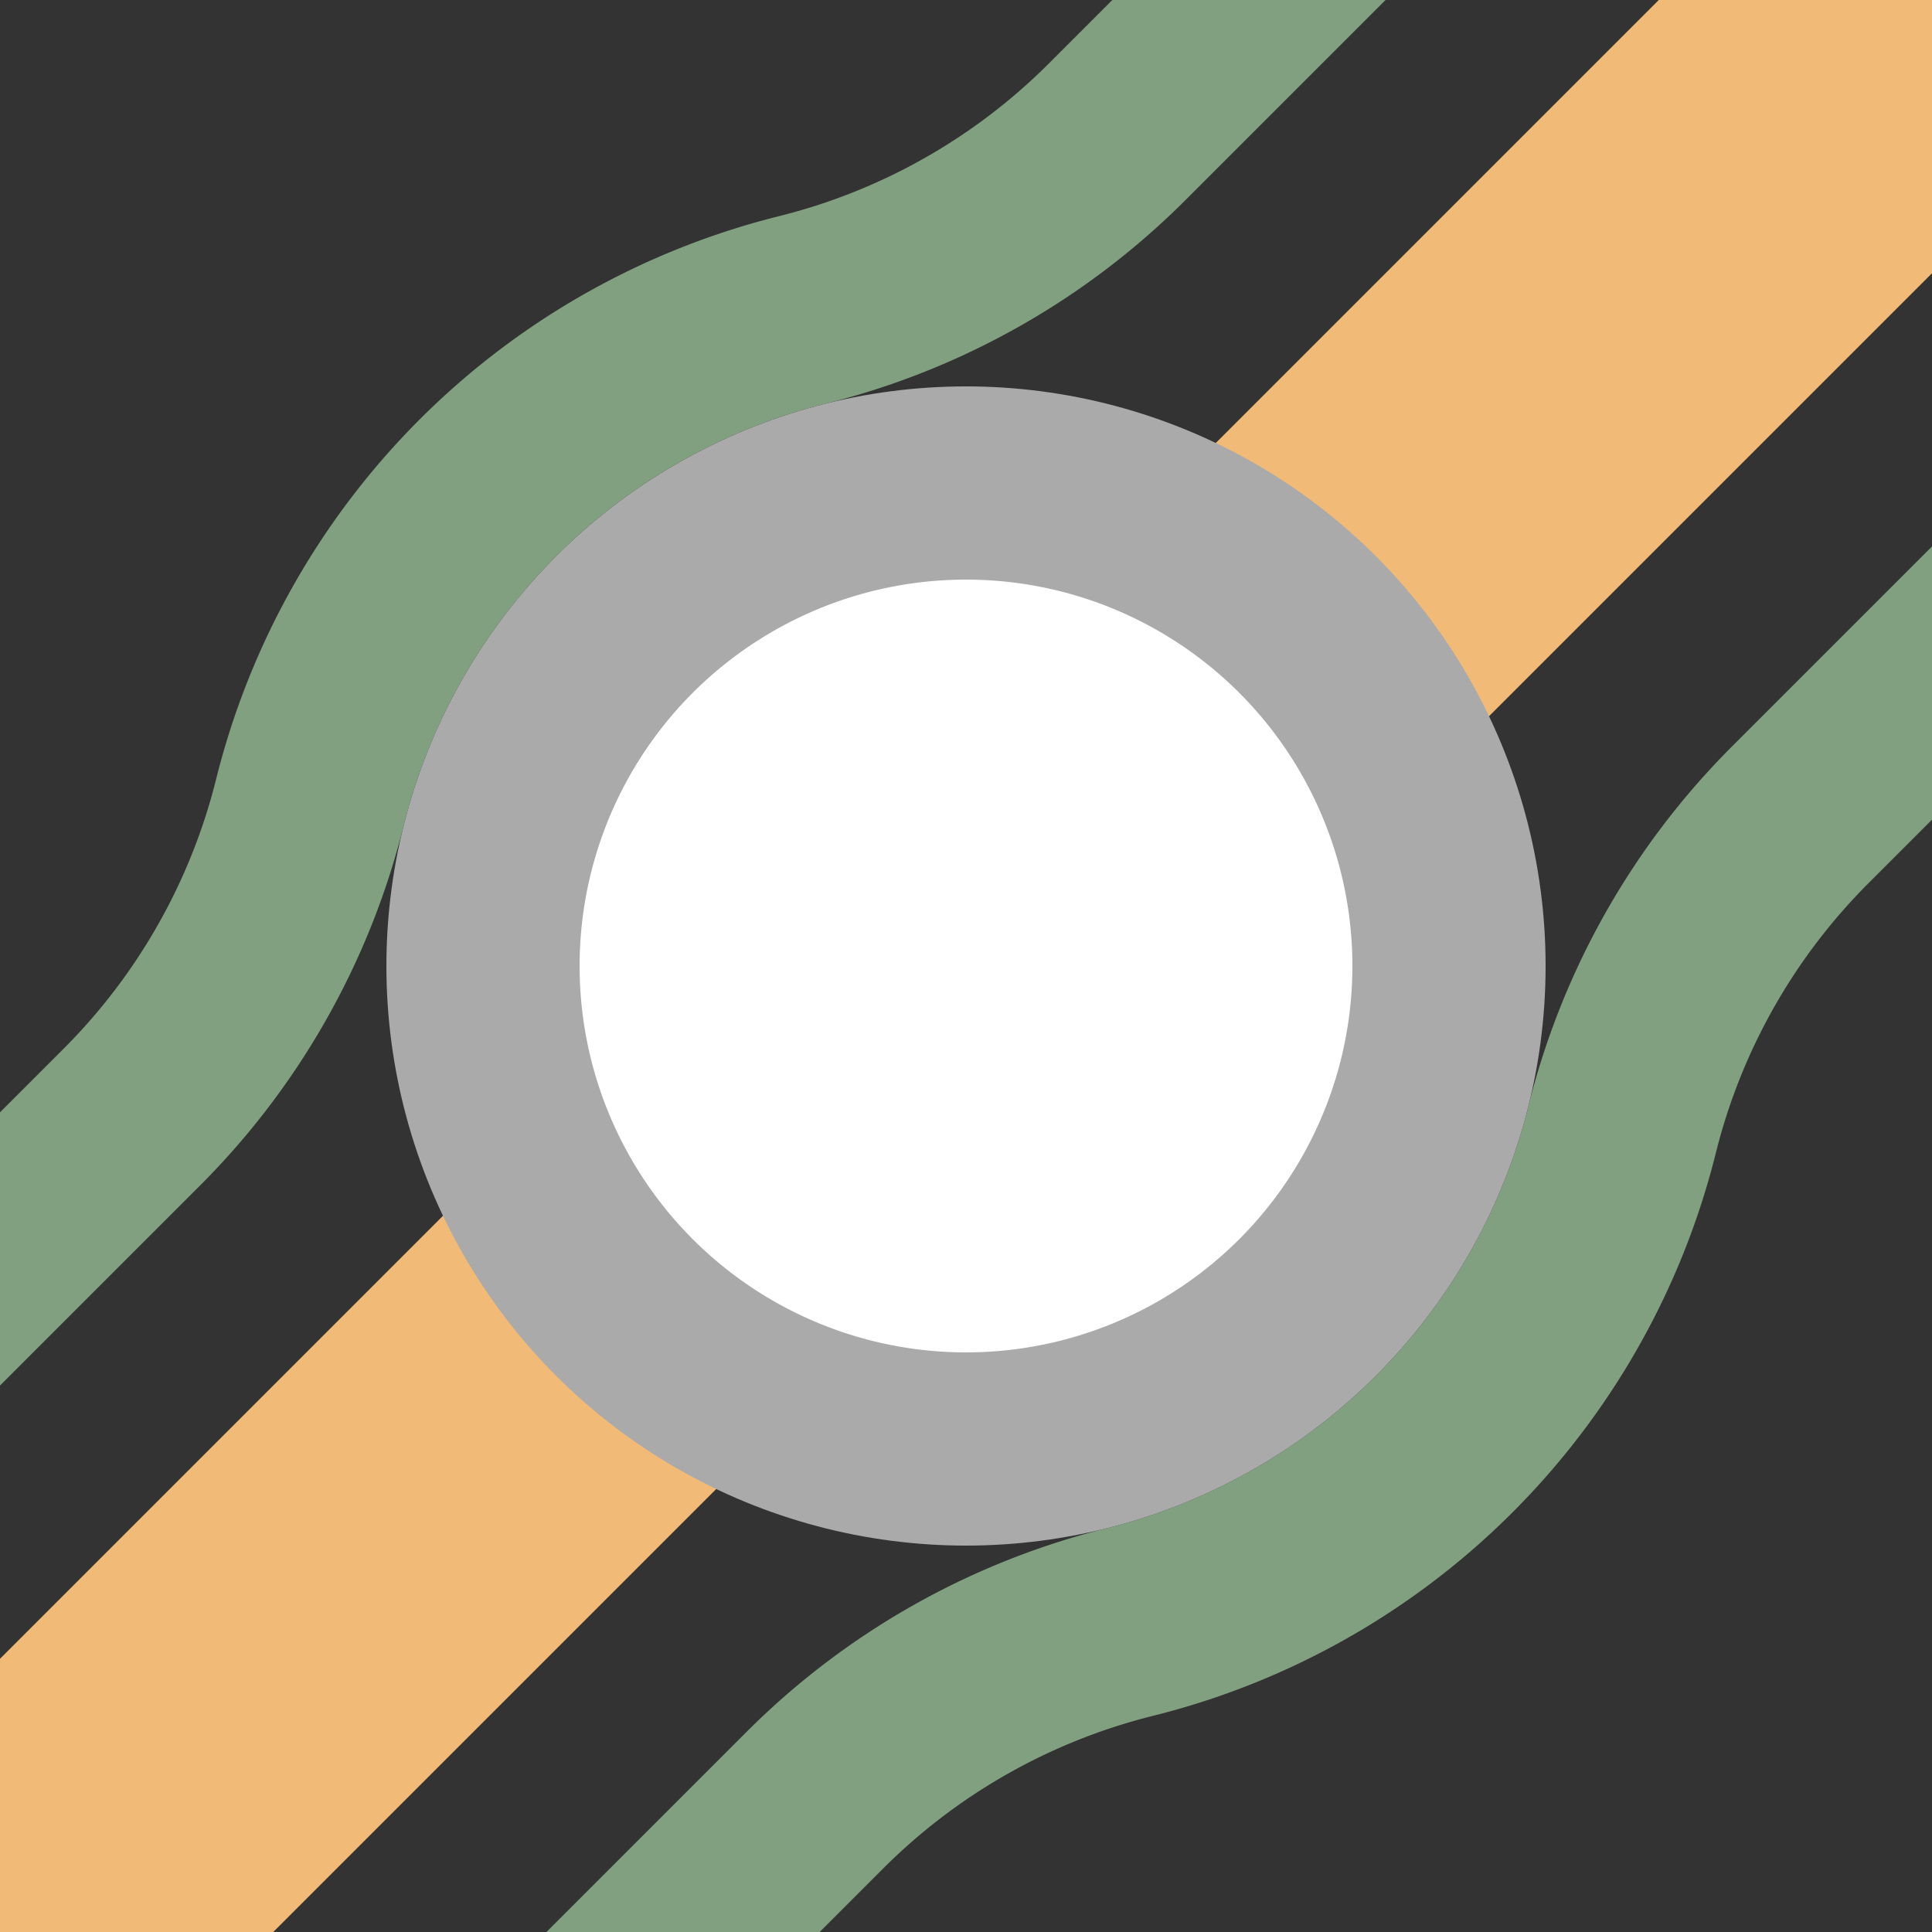 <?xml version="1.0" encoding="UTF-8"?>
<svg xmlns="http://www.w3.org/2000/svg" width="500" height="500">
 <rect width="100%" height="100%" fill="#333333" stroke="none"/>
 <title>exhINT3+1 carrot</title>
 <path transform="rotate(45 250,250)" stroke="#80A080" d="M 125,-5 V 69.72 a 175,175 0 0 1 -25,90.14 175,175 0 0 0 0,180.28 175,175 0 0 1 25,90.14 V 505 M 375,-5 V 69.72 a 175,175 0 0 0 25,90.14 175,175 0 0 1 0,180.28 175,175 0 0 0 -25,90.14 V 505" stroke-width="50" fill="none"/>
 <path stroke="#F1BA76" d="M 0,500 500,0" stroke-width="100"/>
 <circle stroke="#AAA" fill="#FFF" cx="250" cy="250" r="125" stroke-width="50"/>
</svg>